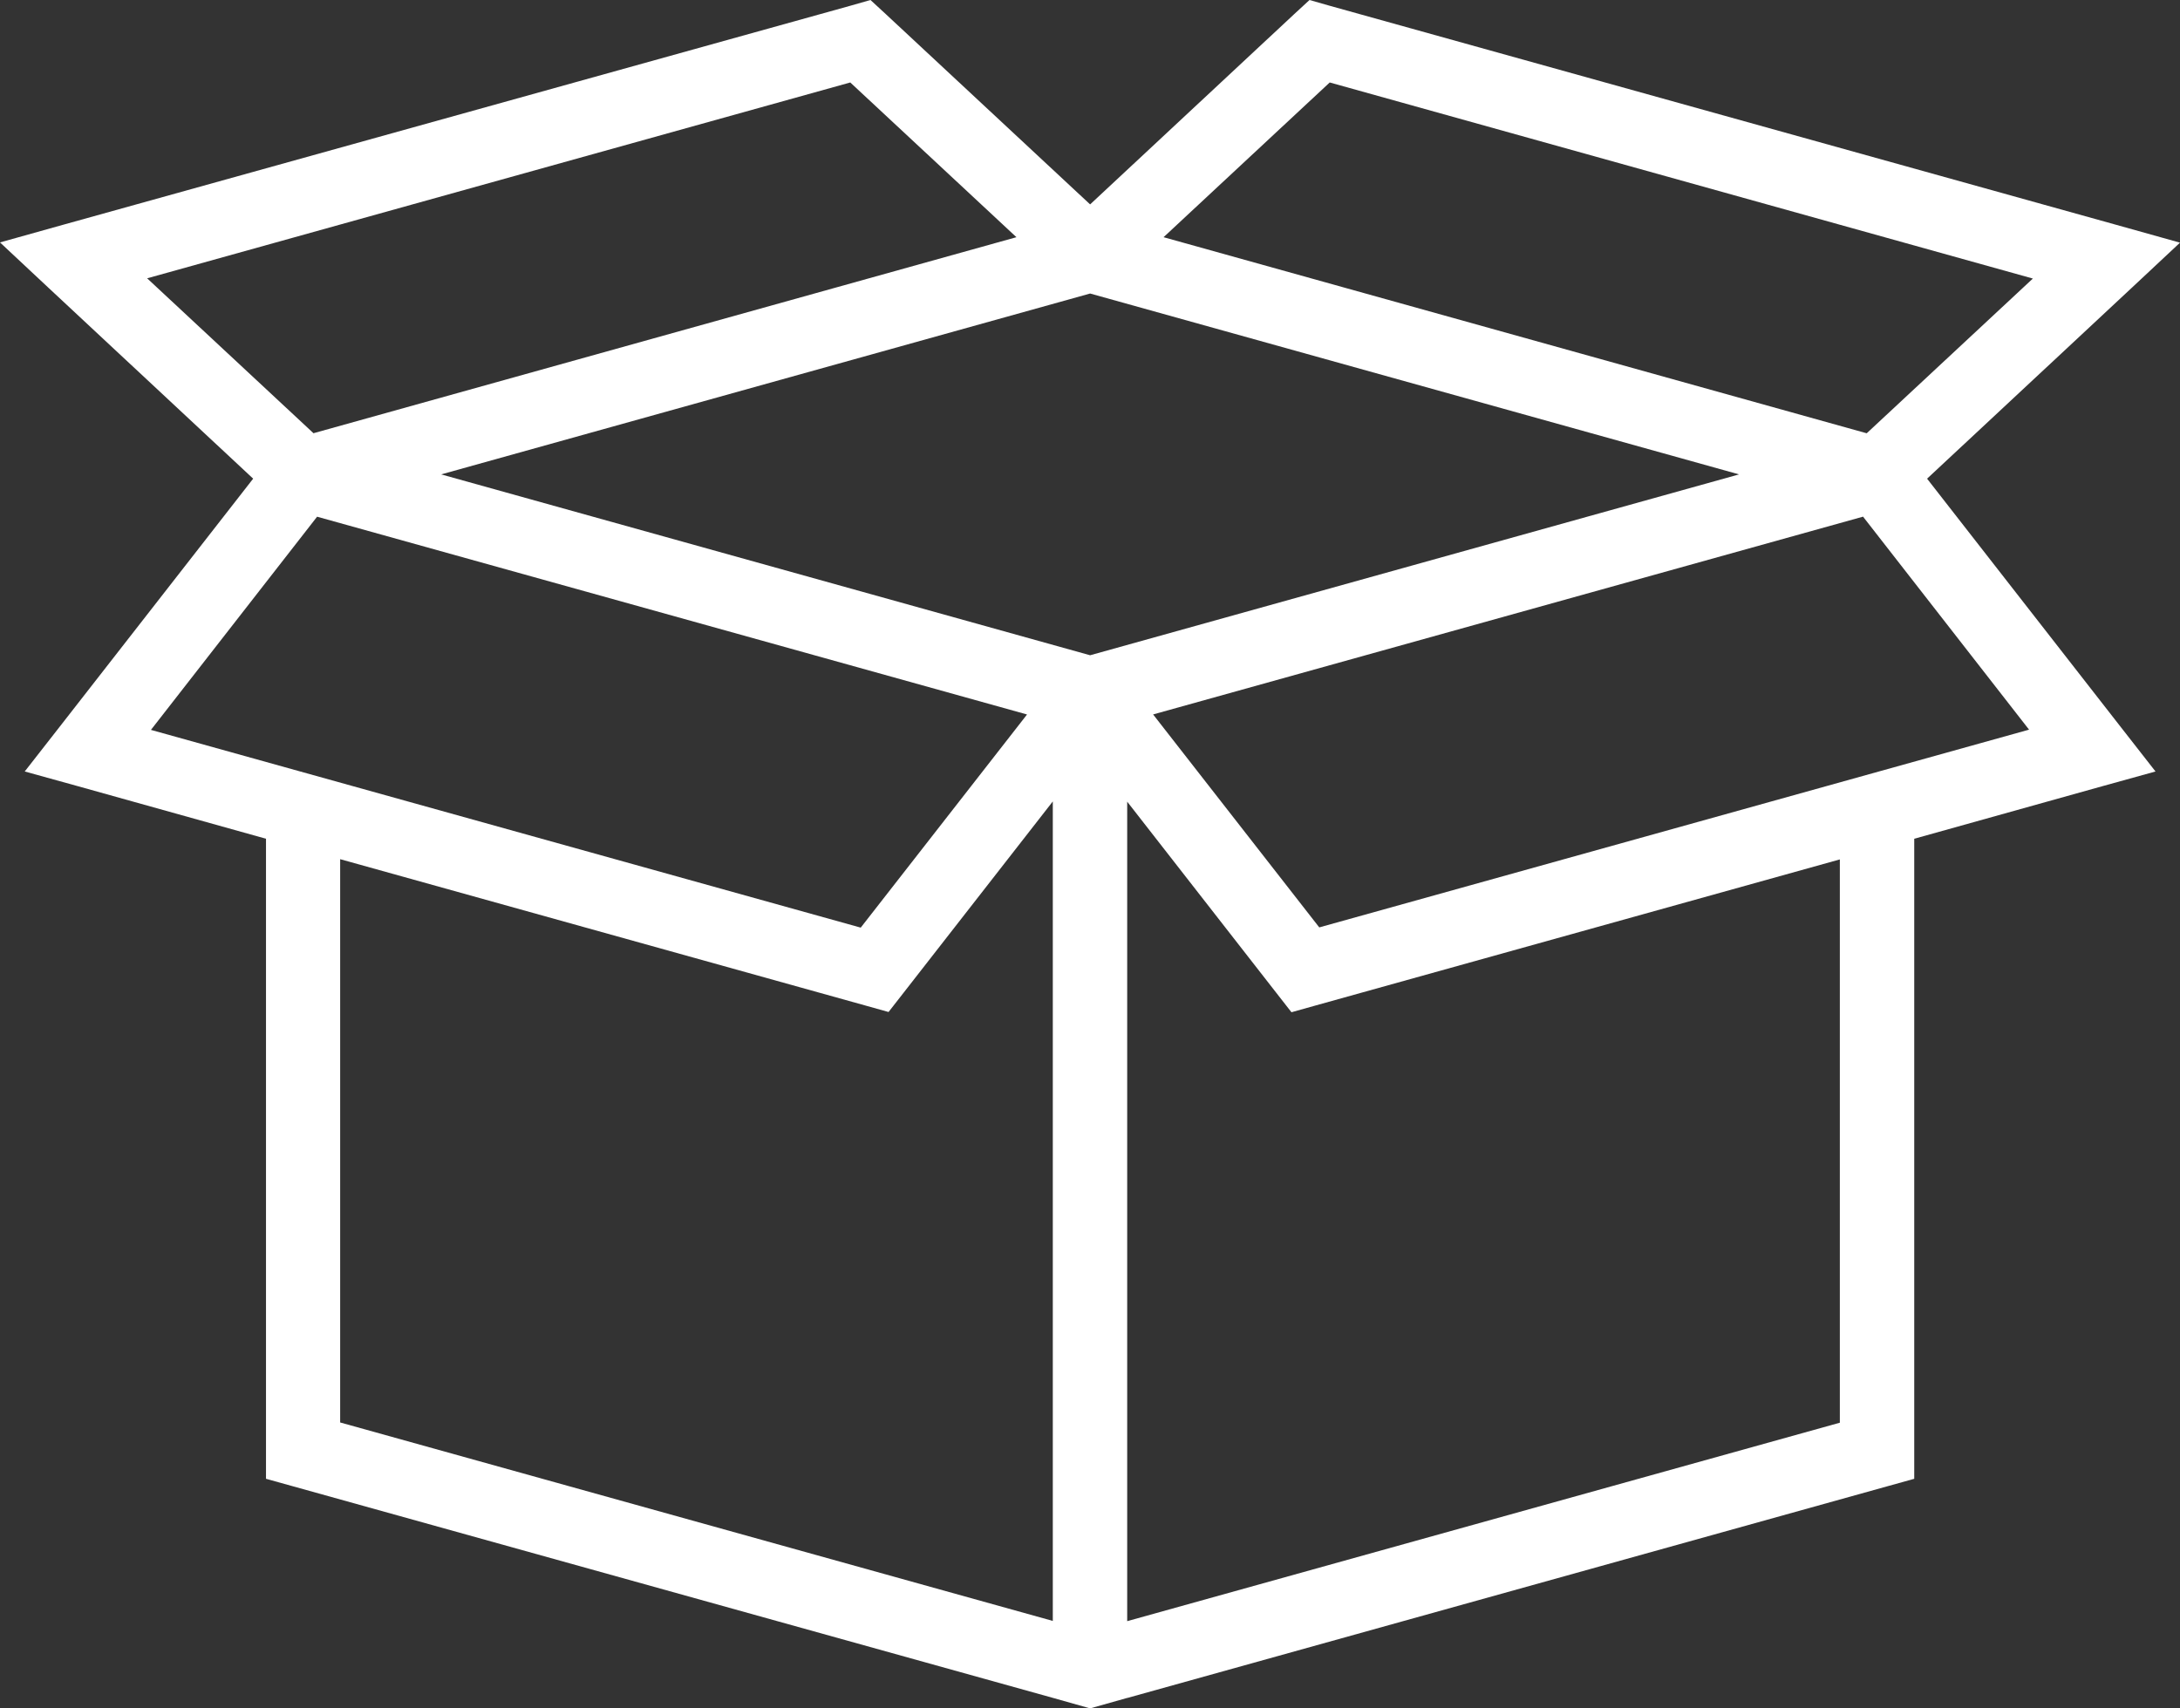 <?xml version="1.0" encoding="UTF-8"?><svg id="Layer_2" xmlns="http://www.w3.org/2000/svg" viewBox="0 0 91.71 71.88"><rect x="0" y="0" width="91.71" height="71.88" fill="#333333" stroke="none"/><g id="TYPE"><path d="M43.2,30.06l-29.86-8.32-6.99,8.97,29.86,8.32,6.99-8.96ZM48.95,9.98l29.58,8.25,6.99-6.51L55.94,3.47l-6.99,6.51ZM13.18,18.23l29.58-8.25-6.99-6.51L6.19,11.71l6.99,6.51ZM45.86,27.57l27.3-7.61-27.3-7.61-27.3,7.61,27.3,7.61ZM78.37,21.74l-29.86,8.32,6.99,8.96,29.86-8.32-6.99-8.97ZM47.42,71.44l-1.56.44-1.56-.44-31.96-8.9-1.15-.32v-26.93l-7.91-2.21-2.24-.62,1.43-1.83,8.18-10.49L2.03,12.1l-2.03-1.9,2.68-.75L35.78.24l.84-.24.64.59,8.6,8.01L54.45.59l.64-.59.84.24,33.1,9.22,2.68.75-2.03,1.9-8.61,8.03,8.18,10.49,1.43,1.83-2.24.62-7.91,2.21v26.93l-1.15.32-31.95,8.9ZM44.29,68.21v-34.49l-6.27,8.04-.64.82-1-.28-22.07-6.15v23.7l29.98,8.35ZM47.42,33.72v34.49l29.98-8.35v-23.7l-22.07,6.15-1,.28-.64-.82-6.27-8.04Z" style="fill:#fff; stroke-width:0px;"/></g></svg>